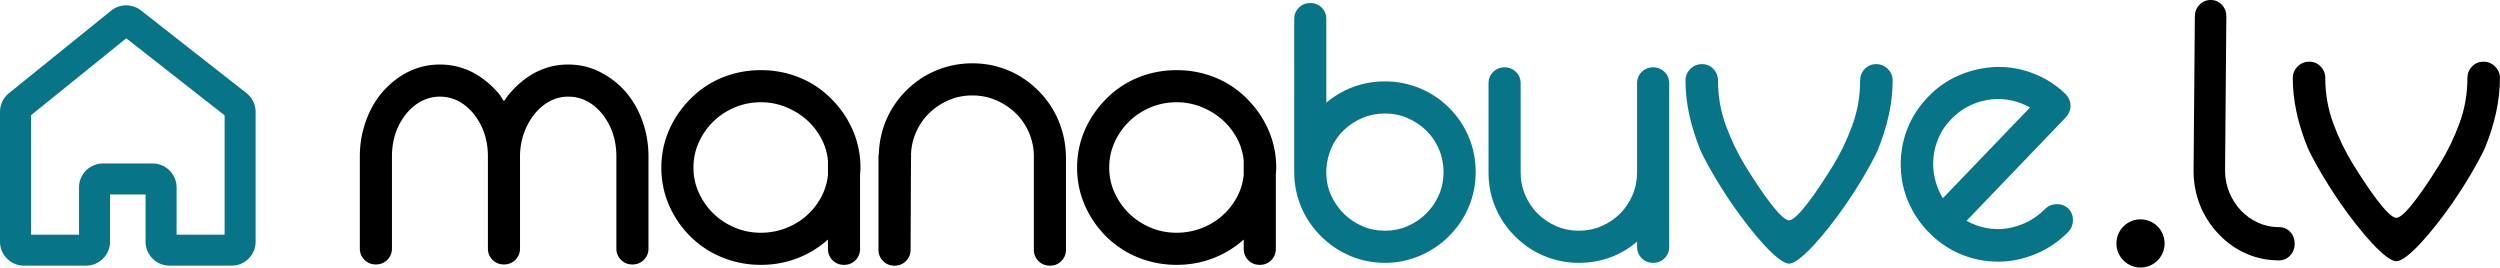 <svg clip-rule="evenodd" fill-rule="evenodd" stroke-linejoin="round" stroke-miterlimit="2" viewBox="0 0 7962 853" xml:space="preserve" xmlns="http://www.w3.org/2000/svg"><path d="M350.46 619.41h113.16v150.21c0 42.223 34.229 76.452 76.452 76.452h197.55c42.223 0 76.451-34.229 76.451-76.452V356.54a76.453 76.453 0 0 0-29.299-60.18L449.024 33.29c-28.022-21.956-67.491-21.665-95.186.703l-325.42 262.82A76.45 76.45 0 0 0 .001 356.289v413.32c0 42.223 34.228 76.452 76.451 76.452h197.55c42.223 0 76.451-34.229 76.451-76.452v-150.21zM562.4 747.29V597.08c0-42.223-34.228-76.452-76.451-76.452h-157.82c-42.223 0-76.451 34.229-76.451 76.452v150.21h-152.9V366.96L402.088 122l313.22 245.41v379.88h-152.9z" fill="#077587"/><path d="M1809.6 205.49c36.653 0 70.749 8.098 102.29 24.293 31.539 16.196 58.816 37.506 81.831 63.93 23.014 27.277 40.702 58.603 53.062 93.978 12.359 35.374 18.539 72.241 18.539 110.6v292.8c0 14.491-4.901 26.637-14.704 36.44-9.802 9.802-21.949 14.704-36.44 14.704s-26.637-4.902-36.44-14.704c-9.803-9.803-14.704-21.949-14.704-36.44v-292.8c0-53.701-15.769-99.731-47.308-138.09-29.834-34.949-65.209-52.423-106.12-52.423-19.605 0-38.358 4.475-56.259 13.425-17.9 8.951-34.096 21.95-48.587 38.998-15.343 18.753-27.276 39.85-35.8 63.291s-12.786 48.373-12.786 74.798v292.8c0 14.491-4.902 26.637-14.704 36.44-9.803 9.802-21.95 14.704-36.441 14.704-14.49 0-26.637-4.902-36.44-14.704-9.802-9.803-14.704-21.949-14.704-36.44v-292.8c0-53.701-15.769-99.731-47.308-138.09-29.834-34.949-65.209-52.423-106.12-52.423-19.605 0-38.358 4.475-56.258 13.425-17.901 8.951-34.096 21.95-48.587 38.998-31.539 38.358-47.309 84.388-47.309 138.09v292.8c0 14.491-4.901 26.637-14.703 36.44-9.803 9.802-21.95 14.704-36.441 14.704-14.49 0-26.637-4.902-36.44-14.704-9.802-9.803-14.704-21.949-14.704-36.44v-292.8c0-38.358 6.18-75.225 18.54-110.6s30.047-66.701 53.062-93.978c23.867-27.276 50.718-48.586 80.552-63.93 32.391-16.195 66.487-24.293 102.29-24.293 36.653 0 71.176 8.098 103.57 24.293 29.834 15.344 56.685 36.654 80.552 63.93a68.983 68.983 0 0 1 10.868 14.065c2.983 5.115 6.18 9.803 9.589 14.065 3.41-4.262 6.82-8.95 10.229-14.065a92.043 92.043 0 0 1 11.508-14.065c23.867-27.276 50.718-48.586 80.552-63.93 31.539-16.195 65.635-24.293 102.29-24.293zM2688 843.51c-14.491 0-26.638-4.901-36.441-14.704-9.802-9.802-14.704-21.949-14.704-36.44v-29.408c-29.834 26.425-62.864 46.456-99.091 60.095-36.227 13.638-74.372 20.457-114.44 20.457-42.62 0-83.109-7.671-121.47-23.014-38.358-15.344-72.454-37.506-102.29-66.488-29.834-29.834-52.848-63.504-69.044-101.01-16.196-37.506-24.293-77.143-24.293-118.91 0-41.768 8.097-81.405 24.293-118.91 16.196-37.506 39.21-71.176 69.044-101.01 29.835-29.834 63.931-52.423 102.29-67.766s78.847-23.015 121.47-23.015 83.109 7.672 121.47 23.015 72.454 37.932 102.29 67.766 52.849 63.504 69.045 101.01c16.195 37.505 24.293 77.142 24.293 118.91 0 4.262-.213 8.737-.639 13.425s-.639 9.59-.639 14.704v230.15c0 14.491-4.902 26.638-14.704 36.44-9.803 9.803-21.95 14.704-36.44 14.704zm-264.67-517.83c-29.834 0-57.75 5.54-83.749 16.621-25.998 11.082-48.586 25.999-67.765 44.751-19.18 18.753-34.523 40.703-46.03 65.848-11.508 25.146-17.261 52.21-17.261 81.192 0 28.129 5.753 54.766 17.261 79.912 11.507 25.146 26.85 47.096 46.03 65.848 19.179 18.753 41.767 33.67 67.765 44.751 25.999 11.082 53.915 16.622 83.749 16.622 27.277 0 53.275-4.688 77.995-14.064 24.719-9.377 46.669-22.376 65.848-38.998s34.948-36.227 47.308-58.815c12.36-22.589 19.818-46.669 22.375-72.241v-46.03c-2.557-25.572-10.015-49.653-22.375-72.241-12.36-22.589-28.129-42.194-47.308-58.816s-41.129-29.834-65.848-39.637c-24.72-9.802-50.718-14.703-77.995-14.703zm920.43 520.39c-14.491 0-26.637-4.902-36.44-14.704-9.802-9.803-14.704-21.95-14.704-36.44v-296.64c0-26.425-5.114-51.57-15.343-75.438-10.229-23.867-24.293-44.538-42.194-62.012-17.9-17.474-38.784-31.326-62.651-41.554-23.868-10.229-49.013-15.344-75.438-15.344-27.277 0-52.636 5.115-76.077 15.344-23.441 10.228-44.112 24.08-62.012 41.554s-31.965 38.145-42.194 62.012c-10.229 23.868-15.343 49.013-15.343 75.438 0 1.705.213 1.492.639-.639s.213-2.345-.639-.64l-1.279 297.92c0 14.49-4.901 26.637-14.704 36.44-9.802 9.802-21.949 14.704-36.44 14.704s-26.637-4.902-36.44-14.704c-9.803-9.803-14.704-21.95-14.704-36.44v-296.64c0-1.705.213-3.623.639-5.754.427-2.131.64-4.049.64-5.754 1.705-38.358 10.015-74.372 24.932-108.04 14.918-33.67 35.588-63.717 62.013-90.142 28.129-28.129 60.307-49.652 96.534-64.569s74.372-22.376 114.44-22.376 77.995 7.459 113.8 22.376 67.766 36.44 95.895 64.569 49.652 60.094 64.569 95.895 22.802 73.733 23.654 113.8v296.64c0 14.49-4.901 26.637-14.704 36.44-9.802 9.802-21.949 14.704-36.44 14.704zm668.34-2.558c-14.491 0-26.637-4.901-36.44-14.704-9.803-9.802-14.704-21.949-14.704-36.44V762.96c-29.834 26.425-62.865 46.456-99.092 60.095-36.227 13.638-74.372 20.457-114.44 20.457-42.62 0-83.109-7.671-121.47-23.014-38.358-15.344-72.454-37.506-102.29-66.488-29.834-29.834-52.849-63.504-69.044-101.01-16.196-37.506-24.294-77.143-24.294-118.91 0-41.768 8.098-81.405 24.294-118.91 16.195-37.506 39.21-71.176 69.044-101.01s63.93-52.423 102.29-67.766 78.847-23.015 121.47-23.015 83.11 7.672 121.47 23.015 72.454 37.932 102.29 67.766 52.849 63.504 69.044 101.01c16.196 37.505 24.294 77.142 24.294 118.91 0 4.262-.213 8.737-.64 13.425-.426 4.688-.639 9.59-.639 14.704v230.15c0 14.491-4.901 26.638-14.704 36.44-9.802 9.803-21.949 14.704-36.44 14.704zm-264.67-517.83c-29.834 0-57.75 5.54-83.748 16.621-25.998 11.082-48.587 25.999-67.766 44.751-19.179 18.753-34.522 40.703-46.03 65.848-11.507 25.146-17.261 52.21-17.261 81.192 0 28.129 5.754 54.766 17.261 79.912 11.508 25.146 26.851 47.096 46.03 65.848 19.179 18.753 41.768 33.67 67.766 44.751 25.998 11.082 53.914 16.622 83.748 16.622 27.277 0 53.275-4.688 77.995-14.064 24.72-9.377 46.669-22.376 65.848-38.998s34.949-36.227 47.308-58.815c12.36-22.589 19.819-46.669 22.376-72.241v-46.03c-2.557-25.572-10.016-49.653-22.376-72.241-12.359-22.589-28.129-42.194-47.308-58.816s-41.128-29.834-65.848-39.637c-24.72-9.802-50.718-14.703-77.995-14.703z"/><path d="M4410.8 837.12c-39.211 0-76.29-7.458-111.24-22.375-34.948-14.917-66.061-36.014-93.338-63.291-27.276-27.277-48.16-58.389-62.651-93.338-14.491-34.948-21.736-71.602-21.736-109.96V60.796c0-14.49 4.901-26.637 14.704-36.44 9.802-9.802 21.949-14.704 36.44-14.704s26.637 4.902 36.44 14.704c9.803 9.803 14.704 21.95 14.704 36.44v266.16c26.424-22.162 55.406-38.997 86.945-50.505 31.539-11.507 64.782-17.261 99.731-17.261 38.358 0 75.224 7.246 110.6 21.736 35.375 14.491 66.7 35.375 93.977 62.652s48.161 58.389 62.652 93.338c14.49 34.948 21.736 72.028 21.736 111.24 0 38.358-7.246 75.012-21.736 109.96-14.491 34.949-35.375 66.061-62.652 93.338s-58.602 48.374-93.977 63.291-72.241 22.375-110.6 22.375zm-186.68-286.41c0 25.572 5.114 49.439 15.343 71.601 10.229 22.163 23.654 41.555 40.276 58.177 16.622 16.621 36.227 29.834 58.816 39.636 22.588 9.803 46.669 14.704 72.241 14.704s49.652-4.901 72.241-14.704c22.588-9.802 42.407-23.228 59.455-40.276s30.473-36.866 40.276-59.455c9.802-22.588 14.704-46.669 14.704-72.241s-4.902-49.865-14.704-72.88c-9.803-23.015-23.228-42.833-40.276-59.455s-36.867-29.834-59.455-39.637c-22.589-9.802-46.669-14.704-72.241-14.704s-49.44 4.689-71.602 14.065-41.768 22.162-58.816 38.358-30.473 35.375-40.276 57.537c-9.802 22.163-15.13 45.604-15.982 70.323v8.951zm1040.8 286.41c-14.491 0-26.638-4.901-36.44-14.704-9.803-9.802-14.704-21.949-14.704-36.44v-16.622c-25.572 22.163-54.128 38.998-85.666 50.505-31.539 11.508-64.783 17.261-99.731 17.261-38.358 0-75.012-7.245-109.96-21.736-34.949-14.491-66.061-35.374-93.338-62.651s-48.161-58.177-62.652-92.699c-14.49-34.522-21.736-70.962-21.736-109.32v-285.13c0-14.491 4.901-26.637 14.704-36.44s21.949-14.704 36.44-14.704 26.638 4.901 36.44 14.704c9.803 9.803 14.704 21.949 14.704 36.44v283.85c0 25.572 4.902 49.652 14.704 72.241 9.803 22.589 23.015 42.194 39.637 58.816 16.622 16.621 36.227 29.834 58.816 39.636 22.588 9.803 46.669 14.704 72.241 14.704s49.652-4.901 72.241-14.704c22.588-9.802 42.194-23.015 58.815-39.636 16.622-16.622 29.834-36.227 39.637-58.816s14.704-46.669 14.704-72.241v-283.85c0-14.491 4.901-26.637 14.704-36.44 9.802-9.803 21.949-14.704 36.44-14.704s26.638 4.901 36.44 14.704c9.803 9.803 14.704 21.949 14.704 36.44v520.39c0 14.491-4.901 26.638-14.704 36.44-9.802 9.803-21.949 14.704-36.44 14.704zm432.52 2.553c-33.776-.705-112.68-91.347-177.73-184.75-51.659-74.175-93.525-151.49-104.44-177.09-31.539-77.568-47.309-151.3-47.309-221.2 0-14.491 5.115-26.851 15.344-37.079 10.229-10.229 22.588-15.344 37.079-15.344l.678.004c14.191.157 26.113 5.27 35.762 15.34 9.803 10.228 14.704 22.588 14.704 37.079 0 50.292 8.524 98.452 25.572 144.48s37.506 88.437 61.373 127.22c47.897 77.833 112.97 173.25 139.37 173.25 26.397 0 92.217-96.632 139.37-173.25 23.868-38.784 44.325-81.191 61.373-127.22s25.572-94.19 25.572-144.48c0-14.491 4.902-26.851 14.704-37.079 9.65-10.07 21.571-15.183 35.763-15.34l.678-.004c14.49 0 26.85 5.115 37.079 15.344 10.229 10.228 15.343 22.588 15.343 37.079 0 69.897-15.769 143.63-47.308 221.2-10.918 25.601-52.784 102.92-104.44 177.09-65.303 93.767-144.58 184.75-178.13 184.75l-.395-.005zm666.7-6.388c-40.916 0-79.7-7.442-116.35-22.326s-69.471-36.364-98.452-64.44c-29.835-28.928-53.062-61.892-69.684-98.891-16.622-37-25.359-76.344-26.212-118.03-.852-41.675 6.18-81.438 21.097-119.29s36.867-71.668 65.848-101.45c28.13-29.768 60.947-52.732 98.453-68.895 37.505-16.162 77.142-25.096 118.91-26.8 40.915-.853 80.552 6.166 118.91 21.057 38.358 14.89 72.454 36.793 102.29 65.708l1.278 1.278c9.377 11.055 14.065 22.962 14.065 35.721 0 12.76-4.688 24.673-14.065 35.741l-317.09 330.46c19.605 11.068 40.489 18.726 62.652 22.975 22.162 4.248 44.325 4.671 66.487 1.268s43.472-10.205 63.93-20.407 39.211-23.814 56.259-40.836c10.228-10.202 22.588-15.516 37.079-15.942s26.851 4.035 37.079 13.385c10.229 10.216 15.344 22.552 15.344 37.01 0 14.457-4.688 26.794-14.065 37.009-28.982 29.768-62.012 52.733-99.092 68.895-37.079 16.162-77.275 25.948-119.04 26.801h-5.62zm0-517.83c-27.277 0-53.915 5.327-79.913 15.982s-49.226 26.638-69.684 47.948c-17.048 17.048-30.26 36.227-39.636 57.537-9.377 21.31-15.131 43.046-17.262 65.209-2.131 22.162-.639 44.325 4.476 66.487 5.114 22.162 13.638 43.046 25.572 62.651l277.46-288.96c-32.391-17.9-66.061-26.85-101.01-26.85z" fill="#077587"/><path d="M7631.5 831.93c-33.775-.706-112.68-91.348-177.73-184.75-51.659-74.176-93.525-151.49-104.44-177.09-31.539-77.568-47.308-151.3-47.308-221.2 0-14.491 5.114-26.85 15.343-37.079s22.588-15.343 37.079-15.343l.678.003c14.192.157 26.113 5.271 35.762 15.34 9.803 10.229 14.704 22.588 14.704 37.079 0 50.292 8.524 98.453 25.572 144.48 17.048 46.03 37.506 88.437 61.373 127.22 47.898 77.833 112.97 173.25 139.37 173.25s92.217-96.632 139.37-173.25c23.867-38.784 44.324-81.191 61.372-127.22 17.048-46.029 25.573-94.19 25.573-144.48 0-14.491 4.901-26.85 14.703-37.079 9.65-10.069 21.571-15.183 35.763-15.34l.678-.003c14.49 0 26.85 5.114 37.079 15.343s15.343 22.588 15.343 37.079c0 69.897-15.769 143.63-47.308 221.2-10.918 25.601-52.784 102.92-104.44 177.09-65.303 93.766-144.58 184.75-178.13 184.75l-.395-.004z"/><circle cx="6817.1" cy="775.3" r="76.73"/><path d="M7257.6 829.25c-36.777 0-71.627-7.277-104.55-21.829-32.923-14.553-62.253-35.5-87.989-62.842-25.737-27.341-45.391-58.211-58.963-92.608-13.573-34.398-20.235-71-19.988-109.81l4.068-489.25c.095-14.994 4.981-27.562 14.658-37.705s21.62-15.214 35.829-15.214 26.087 5.071 35.635 15.214c9.547 10.143 14.273 22.711 14.178 37.705l-4.068 489.25c-.157 24.695 4.291 48.068 13.345 70.118 9.053 22.049 21.26 41.232 36.619 57.549s33.455 29.326 54.289 39.028 43.371 14.553 67.61 14.553c14.209 0 26.087 5.071 35.635 15.214 9.547 10.143 14.273 22.711 14.178 37.705-.096 14.993-4.982 27.562-14.659 37.704-9.676 10.143-21.619 15.215-35.828 15.215z"/></svg>
